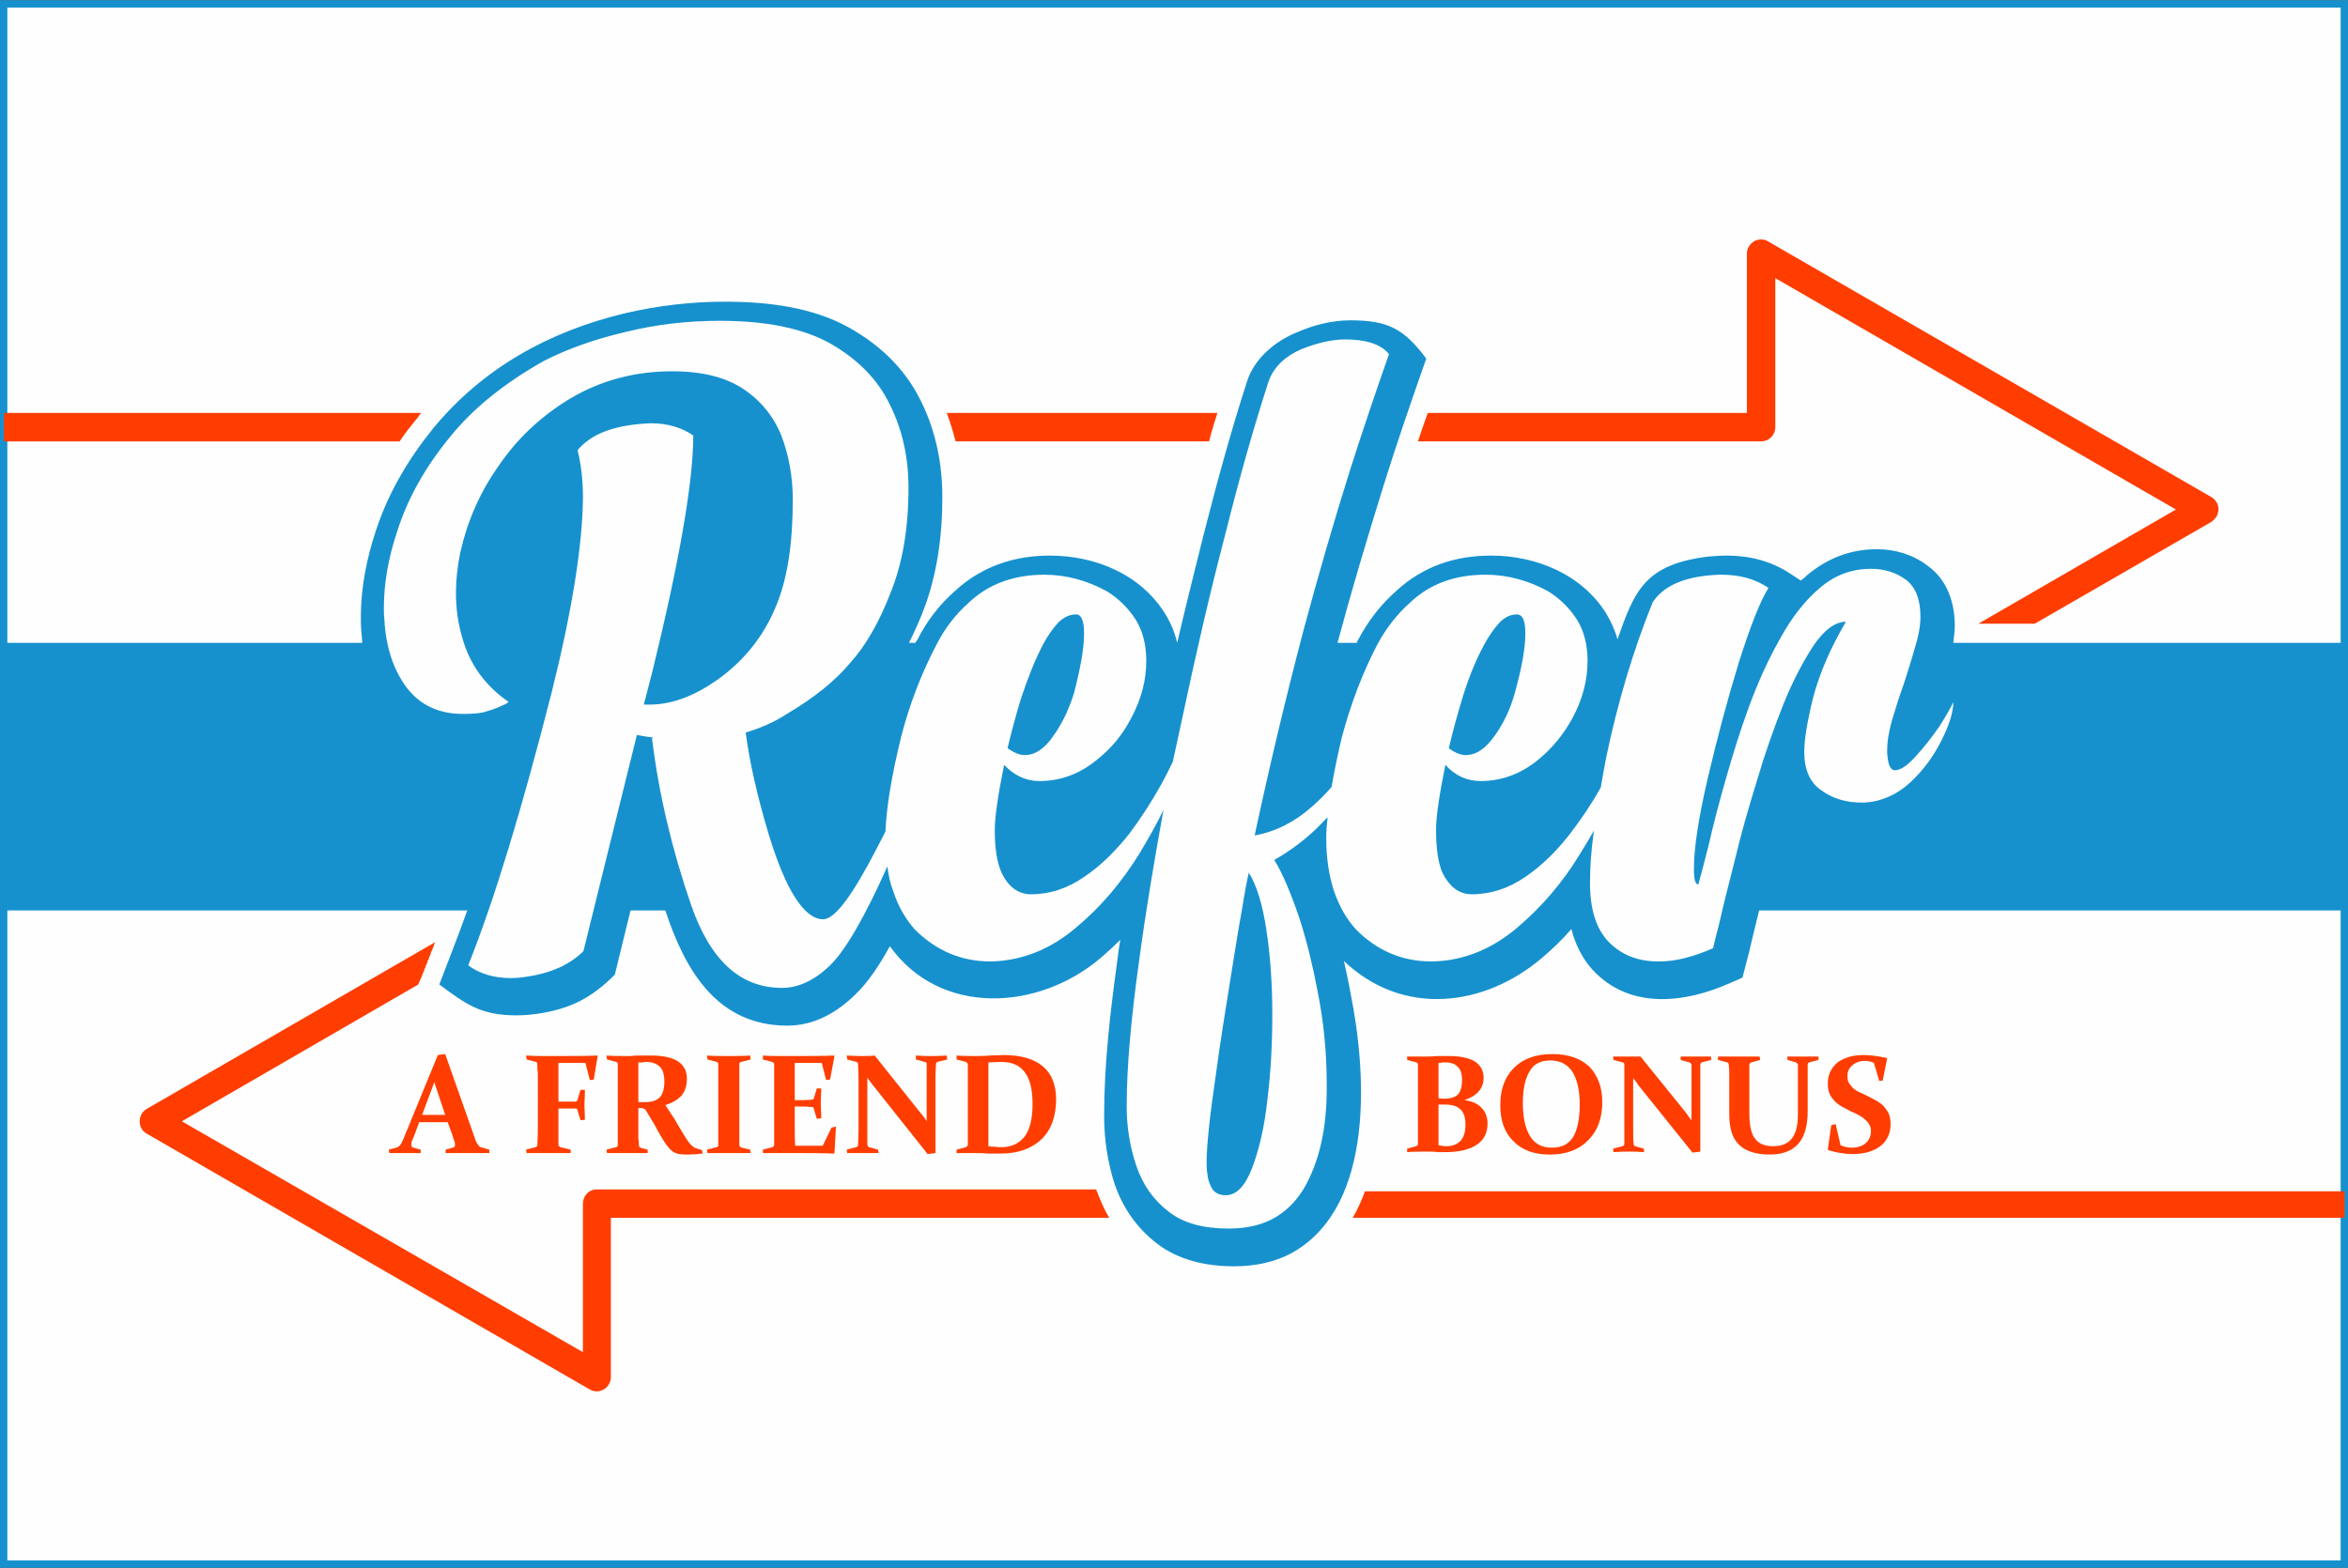 <?xml version="1.0" encoding="UTF-8"?>
<!DOCTYPE svg PUBLIC "-//W3C//DTD SVG 1.1//EN" "http://www.w3.org/Graphics/SVG/1.1/DTD/svg11.dtd">
<!-- Creator: CorelDRAW X7 -->
<svg xmlns="http://www.w3.org/2000/svg" xml:space="preserve" width="1503px" height="1004px" version="1.1" style="shape-rendering:geometricPrecision; text-rendering:geometricPrecision; image-rendering:optimizeQuality; fill-rule:evenodd; clip-rule:evenodd"
viewBox="0 0 4789 3198"
 xmlns:xlink="http://www.w3.org/1999/xlink">
 <rect x="0" y="0" width="4789" height="3198" fill="#333333" stroke="none"/>
 <defs>
  <style type="text/css">
   <![CDATA[
    .fil0 {fill:#FEFEFE}
    .fil2 {fill:#1691CE}
    .fil5 {fill:#FF3D00}
    .fil3 {fill:#FEFEFE;fill-rule:nonzero}
    .fil1 {fill:#1691CE;fill-rule:nonzero}
    .fil4 {fill:#FF3D00;fill-rule:nonzero}
   ]]>
  </style>
 </defs>
 <g id="Layer_x0020_1">
  <g id="_628706720">
   <rect class="fil0" x="8" y="8" width="4774" height="3183"/>
   <path class="fil1" d="M8 0l4774 0 7 0 0 8 0 3182 0 8 -7 0 -4774 0 -8 0 0 -8 0 -3182 0 -8 8 0zm4766 15l-4759 0 0 3168 4759 0 0 -3168z"/>
   <path class="fil2" d="M1867 1311c1,-2 2,-4 4,-6 19,-38 45,-72 77,-100 54,-50 121,-72 193,-72 93,0 185,38 235,118 12,19 20,39 25,60 17,-73 35,-145 53,-217 27,-106 56,-213 90,-318 15,-45 56,-80 100,-98 34,-15 72,-25 110,-25 78,0 110,18 155,78 -30,86 -60,172 -87,259 -33,106 -65,213 -94,321l39 0c1,-2 2,-4 3,-6 20,-38 46,-72 78,-100 54,-50 120,-72 193,-72 92,0 185,38 235,118 10,17 18,34 23,53 35,-100 56,-153 185,-169 13,-1 26,-2 38,-2 46,0 90,11 128,36l23 15c5,-4 10,-8 14,-12 41,-34 88,-52 141,-52 38,0 74,11 104,34 40,29 55,75 55,123 0,11 -2,23 -3,34 266,0 532,0 798,0l0 546 -1194 0c-5,19 -9,38 -14,57 -4,18 -8,35 -13,53l-7 27 -25 11c-92,41 -204,55 -280,-26 -22,-24 -36,-53 -44,-84 -18,21 -38,40 -59,58 -119,102 -286,121 -405,7 5,22 10,45 14,68 31,154 51,429 -117,526 -37,21 -79,29 -121,29 -56,0 -113,-12 -158,-47 -40,-31 -68,-71 -85,-119 -15,-46 -22,-93 -22,-141 0,-103 12,-208 26,-310 2,-16 4,-33 7,-49 -12,12 -25,24 -39,36 -127,109 -328,121 -431,-23 -21,38 -44,73 -69,97 -38,38 -85,65 -140,65 -144,0 -209,-114 -249,-235l-71 0 -32 131c-48,48 -91,70 -159,80 -14,2 -28,3 -42,3 -73,0 -103,-23 -157,-63 19,-50 39,-100 57,-151l-945 0 0 -546 731 0c-1,-8 -1,-16 -2,-24 -1,-10 -1,-20 -1,-29 0,-60 12,-120 31,-177 25,-76 66,-145 116,-207 102,-124 237,-198 390,-235 68,-16 137,-24 206,-24 86,0 178,11 253,53 64,36 115,85 147,151 30,61 43,127 43,195 0,80 -11,162 -41,237 -8,20 -17,40 -27,60l13 0z"/>
   <path class="fil3" d="M3494 1934c-41,18 -77,27 -109,27l-3 0c-43,0 -76,-14 -102,-41 -25,-27 -37,-66 -37,-119 0,-30 2,-65 8,-107 -9,16 -18,31 -28,47 -35,58 -78,108 -126,149 -52,45 -110,69 -173,71l-5 0c-59,0 -111,-22 -154,-66 -19,-21 -33,-46 -44,-77 -10,-30 -16,-67 -16,-109 0,-13 1,-27 3,-42 -5,4 -9,9 -13,13 -29,30 -61,54 -96,74 17,27 34,68 52,121 14,44 26,92 36,145 13,64 19,128 19,192l0 9c0,81 -15,149 -47,204 -16,26 -36,46 -61,60 -25,14 -56,21 -92,21 -52,0 -93,-11 -123,-35 -30,-23 -52,-54 -65,-92 -13,-38 -20,-79 -20,-122 0,-81 9,-181 26,-302 13,-97 30,-198 49,-303 -14,29 -31,59 -49,89 -36,58 -78,108 -127,149 -52,45 -110,69 -173,71l-4 0c-60,0 -111,-22 -155,-66 -18,-21 -33,-46 -43,-77 -6,-15 -10,-33 -12,-51 -46,103 -85,170 -115,200 -33,33 -67,48 -100,48 -85,0 -146,-56 -185,-168 -39,-113 -66,-226 -80,-340 0,-2 1,-2 2,-3 -11,-1 -22,-3 -33,-5 -43,173 -79,320 -109,441 -27,27 -66,45 -115,52 -12,2 -23,3 -33,3 -35,0 -64,-9 -87,-26 54,-135 110,-321 170,-556 42,-168 63,-301 64,-397 0,-38 -4,-71 -11,-98 28,-34 77,-52 149,-55 35,0 64,9 87,25 0,94 -28,256 -84,484 -6,22 -11,44 -17,65l12 0c47,0 96,-19 147,-57 50,-38 87,-86 110,-142 24,-56 35,-129 35,-219 0,-47 -8,-90 -23,-130 -16,-40 -42,-72 -78,-96 -36,-24 -84,-36 -145,-36 -77,0 -146,19 -207,55 -60,36 -109,82 -147,138 -39,55 -64,114 -78,176 -6,29 -9,56 -9,83 0,31 4,62 13,92 15,54 47,98 95,131 -2,0 -3,1 -5,3 -13,6 -26,12 -38,15 -13,5 -30,6 -51,6 -48,0 -86,-17 -114,-53 -27,-36 -43,-82 -46,-140 -1,-7 -1,-15 -1,-24 0,-49 9,-102 28,-158 21,-65 56,-128 106,-189 49,-61 114,-112 192,-156 47,-24 102,-44 166,-59 64,-16 129,-23 193,-23 94,0 169,15 225,46 56,32 97,73 122,125 26,52 38,109 38,170 0,82 -12,154 -37,215 -24,62 -52,109 -82,142 -30,36 -73,71 -129,104 -26,17 -54,29 -84,38 8,62 24,131 47,208 35,115 73,173 111,173 24,0 60,-49 110,-146l17 -33c2,-48 12,-112 32,-193 17,-67 42,-131 73,-190 17,-33 39,-61 65,-84 40,-38 92,-57 154,-57 45,0 88,12 128,34 24,15 43,34 58,57 15,24 22,52 22,85 0,39 -10,78 -31,117 -17,33 -40,61 -69,84 -35,29 -74,44 -118,44 -27,0 -51,-11 -72,-33 -13,64 -19,108 -19,132 0,37 4,65 13,86 14,31 35,46 61,46 38,0 75,-12 109,-36 33,-22 63,-52 91,-87 24,-32 46,-66 66,-102 8,-15 16,-30 23,-45 6,-27 12,-55 18,-83 28,-132 57,-259 89,-381 30,-120 60,-225 89,-314 11,-29 34,-50 66,-64 33,-13 63,-20 89,-20 20,0 38,2 54,7 16,5 28,13 36,23 -27,77 -53,154 -78,232 -35,111 -67,222 -97,334 -36,137 -69,276 -99,416 44,-8 82,-28 116,-58 15,-13 28,-26 41,-41 5,-30 12,-64 21,-102 18,-67 42,-131 73,-190 18,-33 40,-61 66,-84 40,-38 91,-57 154,-57 45,0 88,12 128,34 24,15 43,34 58,57 15,24 22,52 22,85 0,39 -10,78 -31,117 -18,33 -41,61 -69,84 -35,29 -75,44 -118,44 -28,0 -52,-11 -72,-33 -13,64 -19,108 -19,132 0,37 4,65 12,86 15,31 35,46 61,46 39,0 75,-12 110,-36 32,-22 63,-52 90,-87 23,-30 44,-61 63,-95 3,-19 7,-39 11,-61 23,-110 54,-216 95,-317 20,-30 56,-48 109,-54 10,-1 21,-2 31,-2 38,0 70,9 96,27 -17,27 -37,78 -61,154 -23,75 -44,154 -63,235 -19,82 -28,143 -28,182l0 5c0,19 3,29 9,29 6,-22 13,-48 21,-80 9,-40 21,-86 35,-135 14,-49 29,-98 47,-147 18,-49 39,-96 64,-140 24,-44 52,-79 82,-104 31,-26 65,-38 103,-38 27,0 50,7 71,22 20,15 30,40 30,76 0,16 -3,36 -11,62 -7,25 -15,50 -23,75 -9,25 -17,50 -24,74 -7,24 -10,45 -10,63 1,26 6,39 16,39 11,0 25,-9 43,-29 17,-19 33,-39 48,-61 14,-22 23,-38 28,-49 0,20 -8,46 -24,78 -16,32 -37,61 -64,86 -27,25 -59,39 -94,41l-4 0c-32,0 -60,-8 -83,-25 -24,-16 -35,-43 -35,-79 0,-24 6,-61 18,-110 13,-49 35,-101 67,-155 -22,0 -45,17 -67,50 -22,34 -43,74 -62,122 -19,48 -37,99 -53,154 -17,55 -32,107 -44,158 -13,51 -24,94 -32,130 -6,22 -10,40 -13,52zm-383 -640l0 -4c0,-25 -6,-37 -17,-37 -12,0 -24,5 -35,16 -11,12 -22,27 -32,46 -17,31 -32,68 -45,111 -10,33 -19,66 -27,100 12,9 24,14 34,14 22,0 41,-13 60,-40 18,-25 32,-55 41,-88 14,-51 21,-90 21,-118zm-564 486c-3,13 -8,38 -14,76 -7,38 -14,82 -22,132 -11,69 -22,136 -31,203 -13,88 -19,148 -19,179 0,7 0,17 2,27 1,11 5,20 10,29 6,8 15,12 27,12 22,0 40,-19 54,-56 14,-37 25,-83 31,-139 7,-56 10,-114 10,-174 0,-62 -4,-119 -12,-172 -8,-53 -20,-92 -36,-117zm-336 -486l0 -4c0,-25 -6,-37 -16,-37 -13,0 -24,5 -36,16 -11,12 -22,27 -32,46 -16,31 -31,68 -45,111 -10,33 -19,66 -27,100 13,9 24,14 35,14 21,0 41,-13 59,-40 18,-25 32,-55 42,-88 13,-51 20,-90 20,-118z"/>
   <path class="fil4" d="M855 2289l-10 27c-2,5 -4,9 -5,12 -1,3 -1,6 -1,8 0,1 0,2 1,3 1,1 2,2 4,2l14 4 0 7c-14,0 -25,0 -33,0 -9,0 -20,0 -31,0l-1 -7 15 -4c4,-1 6,-3 8,-5 2,-3 4,-6 6,-11l71 -173 15 -2 61 173c2,7 5,11 7,13 1,3 4,4 8,5l14 4 0 7c-13,0 -25,0 -38,0 -18,0 -34,0 -51,0l0 -7 14 -4c2,0 3,-1 4,-2 1,-1 1,-2 1,-4 0,-1 0,-4 -1,-7 -1,-3 -3,-7 -4,-12l-10 -27 -58 0zm31 -82c-2,5 -4,11 -6,16l-19 51 47 0 -17 -51c-2,-5 -4,-11 -5,-16zm253 54l0 46c0,12 0,21 0,28 0,2 2,4 4,5l21 5 0 7c-14,0 -30,0 -46,0 -16,0 -31,0 -44,0l-1 -7 19 -5c3,-1 4,-2 4,-4 0,-8 1,-17 1,-28l0 -114c0,-4 0,-9 -1,-13 0,-3 0,-7 0,-10 0,-3 -1,-4 -3,-5l-19 -5 -1 -8c14,1 26,1 38,1l36 0c23,0 47,0 72,-1l0 1 -8 48 -8 1 -9 -35 -55 0 0 79 8 0c8,0 17,0 27,0 2,0 4,-2 4,-4l6 -20 9 0c0,14 -1,24 -1,31 0,6 1,17 1,30l-9 1 -6 -20c0,-3 -2,-4 -4,-4 -10,0 -19,0 -27,0l-8 0zm163 47c0,5 0,10 0,15 1,4 1,8 1,12 0,3 1,5 3,6l15 4 0 7c-10,0 -23,0 -39,0 -16,0 -31,0 -44,0l-1 -7 19 -5c2,0 4,-2 4,-4 0,-4 0,-8 0,-13 0,-5 0,-10 0,-15l0 -114c0,-4 0,-9 0,-13 0,-3 0,-7 0,-10 0,-3 -1,-4 -3,-5l-19 -5 -1 -8c13,1 27,1 41,1 3,0 6,0 11,0 4,-1 9,-1 16,-1 5,0 10,0 14,0 4,0 7,0 9,0 24,0 43,4 55,12 12,8 18,20 18,35 0,15 -4,26 -11,35 -8,8 -19,15 -33,19 8,12 14,22 19,29 4,7 8,14 13,22 4,7 8,13 11,18 4,6 7,10 10,13 2,1 4,3 5,4 2,1 3,2 5,2 2,1 4,2 6,2 2,1 4,1 6,2l1 7c-10,1 -20,2 -32,2 -10,0 -16,-1 -20,-2 -4,-1 -7,-3 -10,-5 -4,-3 -8,-8 -12,-13 -4,-6 -8,-12 -12,-19 -4,-7 -8,-14 -12,-22 -5,-8 -9,-15 -14,-23 -1,-2 -2,-4 -3,-5 -1,-2 -2,-3 -3,-4 -1,0 -2,-1 -3,-1 -1,0 -2,-1 -4,-1l-6 0 0 48zm0 -60c5,0 10,0 14,0 14,0 23,-3 30,-10 6,-7 9,-17 9,-32 0,-14 -3,-24 -9,-30 -6,-6 -15,-10 -28,-10 -2,0 -5,0 -7,1 -3,0 -5,0 -9,0l0 81zm206 60c0,5 0,10 0,15 0,5 0,9 0,13 0,2 2,4 5,5l17 4 1 7c-13,0 -28,0 -44,0 -16,0 -31,0 -44,0l-1 -7 19 -5c3,0 4,-2 4,-4 0,-4 0,-8 0,-13 0,-5 0,-10 0,-15l0 -114c0,-4 0,-9 0,-13 0,-3 0,-7 0,-10 0,-3 -1,-4 -3,-5l-19 -5 -1 -8c13,1 28,1 44,1 16,0 31,0 44,-1l1 8 -19 5c-3,0 -4,2 -4,4 0,3 0,7 0,11 0,4 0,8 0,13l0 114zm86 -154l35 0c23,0 47,0 72,-1l1 1 -9 48 -8 1 -9 -35 -55 0 0 76 8 0c8,0 17,0 27,-1 2,0 4,-1 4,-3l6 -20 9 0c0,13 -1,24 -1,31 0,6 1,16 1,30l-9 1 -6 -20c0,-3 -2,-4 -4,-4 -10,-1 -19,-1 -27,-1l-8 0 0 49c0,11 0,21 1,31l56 0 18 -37 9 -2 -3 54 -1 1c-24,-1 -47,-1 -69,-1l-38 0c-12,0 -25,0 -38,0l0 -7 19 -5c2,0 3,-2 4,-4 0,-4 0,-8 0,-13 0,-5 0,-10 0,-15l0 -114c0,-4 0,-9 0,-13 0,-3 0,-7 0,-10 0,-3 -2,-4 -4,-5l-19 -5 0 -8c13,1 26,1 38,1zm175 181c1,3 2,5 4,5l18 5 1 7c-13,0 -24,0 -32,0 -8,0 -19,0 -32,0l-1 -7 19 -5c3,-1 4,-2 4,-4 0,-8 1,-17 1,-28l0 -114c0,-9 -1,-17 -1,-23 0,-3 -1,-4 -3,-5l-19 -5 -1 -8c14,1 24,1 31,1 9,0 18,0 26,-1l95 119c4,4 7,9 11,15 0,-7 0,-13 0,-19l0 -74c0,-9 0,-17 0,-24 0,-2 -1,-4 -4,-4l-18 -5 0 -8c13,1 23,1 31,1 9,0 19,0 32,-1l1 8 -20 5c-2,1 -3,2 -3,5 0,6 -1,14 -1,23l0 158 -16 2 -112 -141c-3,-4 -7,-9 -11,-15 0,7 0,14 0,20l0 90c0,11 0,20 0,27zm220 17c-12,0 -25,0 -38,0l0 -7 19 -5c2,-1 3,-2 4,-4 0,-4 0,-8 0,-13 0,-5 0,-10 0,-15l0 -114c0,-4 0,-9 0,-13 0,-3 0,-7 0,-10 -1,-3 -2,-4 -4,-5l-19 -5 0 -8c13,1 26,1 38,1 10,0 20,0 29,-1 9,0 19,-1 29,-1 36,0 62,8 80,23 18,15 27,38 27,67 0,35 -10,63 -30,82 -20,19 -48,29 -83,29 -10,0 -19,0 -27,0 -7,-1 -16,-1 -25,-1zm27 -14c5,1 9,1 14,1 4,1 8,1 13,1 20,0 36,-8 47,-22 11,-15 16,-37 16,-66 0,-29 -5,-51 -16,-65 -10,-14 -26,-21 -48,-21 -8,0 -17,1 -26,1l0 171z"/>
   <path class="fil4" d="M4509 1065l-359 207 -6 0 -12 0 -12 0 -12 0 -11 0 -12 0 -12 0 -12 0 -12 0 -12 0 -2 0 403 -233 -817 -472 0 304c0,16 -13,29 -29,29l-700 0c7,-20 13,-39 20,-58l651 0 0 -325c0,-16 13,-29 29,-29 6,0 12,2 16,5l903 521c13,8 18,25 10,39 -3,5 -7,9 -12,12zm-2578 -223l552 0c-6,19 -12,38 -17,58l-517 0c-5,-20 -11,-39 -18,-58z"/>
   <path class="fil4" d="M299 2262l588 -340 0 1 0 0 0 1 -1 0 0 2 0 0 0 1 -1 0 0 1 0 1 0 0 0 0 -1 2 0 1 -1 0 0 1 0 0 0 2 -1 0 0 1 0 0 0 1 -1 1 0 0 0 1 0 0 -1 1 0 1 0 0 -1 1 0 0 0 2 0 0 0 1 -1 0 0 1 0 1 0 0 -1 1 0 0 0 1 0 1 -1 0 0 1 0 0 0 1 -1 1 0 1 0 1 0 0 -1 1 0 0 0 1 0 1 -1 0 0 1 0 0 -1 1 0 1 0 0 0 1 0 1 -1 1 0 0 0 1 0 0 -1 1 0 1 0 0 -1 1 0 0 0 1 0 1 -1 0 0 1 0 1 0 1 0 0 -1 1 0 0 0 1 -1 1 0 0 0 1 0 0 -1 1 0 1 0 0 0 1 0 1 -1 1 0 0 0 1 -1 0 0 1 0 1 0 0 -1 1 0 0 0 1 0 1 -1 0 0 1 0 1 0 1 -1 0 0 1 0 0 0 1 -1 1 -6 14 -482 279 818 471 0 -303c0,-16 12,-29 28,-29l1019 0 1 4c7,19 15,37 25,54l-1016 0 0 325c0,16 -13,29 -29,29 -6,0 -11,-2 -16,-5l-902 -521c-14,-8 -18,-26 -10,-40 2,-4 6,-8 10,-10z"/>
   <path class="fil4" d="M2870 2155c13,0 26,0 40,0 5,0 13,0 23,-1 11,0 18,0 22,0 24,0 41,4 53,11 12,8 18,19 18,33 0,22 -13,37 -39,46 15,2 27,7 35,16 8,8 12,19 12,32 0,18 -7,33 -22,43 -15,10 -36,15 -63,15 -6,0 -11,0 -17,0 -6,-1 -13,-1 -22,-1 -14,0 -27,0 -40,1l0 -7 18 -5c3,-1 4,-2 4,-5 0,-3 0,-7 0,-12 0,-5 0,-10 0,-15l0 -111c0,-5 0,-9 0,-13 0,-4 0,-7 0,-10 0,-3 -1,-4 -3,-5l-19 -5 0 -7zm64 98l0 83c5,1 11,2 16,2 13,0 22,-4 29,-11 7,-8 10,-19 10,-33 0,-14 -3,-24 -10,-31 -7,-7 -18,-10 -32,-10 -5,0 -9,0 -13,0zm0 -13c5,1 9,1 13,1 12,0 21,-3 27,-9 5,-6 8,-15 8,-29 0,-13 -3,-22 -9,-27 -5,-6 -14,-9 -25,-9 -2,0 -4,0 -6,0 -3,1 -5,1 -8,1l0 72zm172 10c0,29 5,52 15,68 10,16 25,23 44,23 20,0 34,-7 43,-21 9,-14 14,-37 14,-67 0,-29 -5,-51 -15,-67 -10,-15 -25,-23 -45,-23 -19,0 -34,7 -42,22 -9,14 -14,36 -14,65zm162 -2c0,32 -9,58 -28,77 -19,20 -45,30 -79,30 -32,0 -57,-9 -75,-28 -18,-18 -26,-42 -26,-73 0,-32 9,-57 28,-76 19,-19 45,-28 79,-28 32,0 57,9 75,26 17,18 26,42 26,72zm64 85c0,2 1,4 3,5l18 5 0 7c-12,-1 -23,-1 -31,-1 -8,0 -18,0 -31,1l-1 -7 19 -5c3,-1 4,-2 4,-5 0,-7 0,-16 0,-27l0 -111c0,-9 0,-17 0,-23 0,-3 -1,-4 -3,-5l-19 -5 -1 -7c13,0 23,0 30,0 9,0 18,0 26,0l93 115c3,5 7,10 11,15 0,-6 0,-12 0,-18l0 -73c0,-9 0,-16 0,-23 -1,-2 -2,-3 -4,-4l-18 -5 0 -7c12,0 23,0 31,0 8,0 18,0 31,0l0 7 -19 5c-2,1 -3,2 -3,5 0,6 0,14 0,23l0 154 -16 2 -110 -137c-3,-5 -7,-10 -11,-15 0,7 0,13 0,19l0 88c0,11 0,20 1,27zm172 -178c13,0 27,0 43,0 16,0 30,0 42,0l1 7 -18 5c-2,0 -3,2 -4,4 0,3 0,7 0,11 0,4 0,8 0,12l0 77c0,25 4,43 12,52 7,10 20,15 37,15 16,0 29,-5 37,-15 9,-11 13,-27 13,-50l0 -79c0,-4 0,-8 0,-12 0,-4 0,-8 0,-11 -1,-2 -2,-3 -4,-4l-17 -5 -1 -7c13,0 23,0 32,0 9,0 19,0 32,0l0 7 -19 5c-2,1 -3,2 -3,5 0,3 0,6 0,10 0,4 0,8 0,13l0 71c0,32 -7,54 -20,68 -13,14 -32,21 -57,21 -29,0 -50,-7 -63,-20 -14,-13 -20,-34 -20,-63l0 -77c0,-5 0,-9 0,-13 0,-4 -1,-7 -1,-10 0,-3 -1,-4 -3,-5l-19 -5 0 -7zm318 13c-5,-3 -12,-4 -19,-4 -10,0 -18,3 -25,9 -7,6 -10,13 -10,22 0,6 1,10 3,14 3,4 6,8 9,11 4,3 8,6 13,8 5,2 10,5 15,7 6,3 11,6 17,9 6,3 11,7 16,11 4,5 8,10 11,16 3,6 4,14 4,22 0,19 -7,34 -21,45 -15,11 -33,16 -57,16 -16,0 -33,-3 -49,-8l-1 -1 7 -50 9 -2 10 43c7,3 14,5 23,5 11,0 21,-3 28,-9 7,-6 11,-14 11,-25 0,-5 -1,-10 -4,-14 -2,-4 -5,-7 -9,-10 -3,-4 -8,-6 -13,-9 -4,-2 -9,-5 -15,-7 -5,-3 -11,-6 -17,-9 -5,-3 -10,-6 -15,-11 -4,-4 -8,-9 -11,-15 -3,-7 -4,-14 -4,-22 0,-18 7,-32 20,-43 14,-10 31,-15 53,-15 14,0 29,2 47,6l1 1 -9 45 -7 1 -11 -37z"/>
   <path class="fil5" d="M2784 2430l1998 0 0 54 -2023 0c10,-17 18,-35 25,-54zm-522 54l-25 0 0 -54c7,19 15,37 25,54zm-1403 -1642l-851 0 0 58 807 0c12,-18 25,-34 38,-50 2,-3 4,-6 6,-8z"/>
  </g>
 </g>
</svg>
